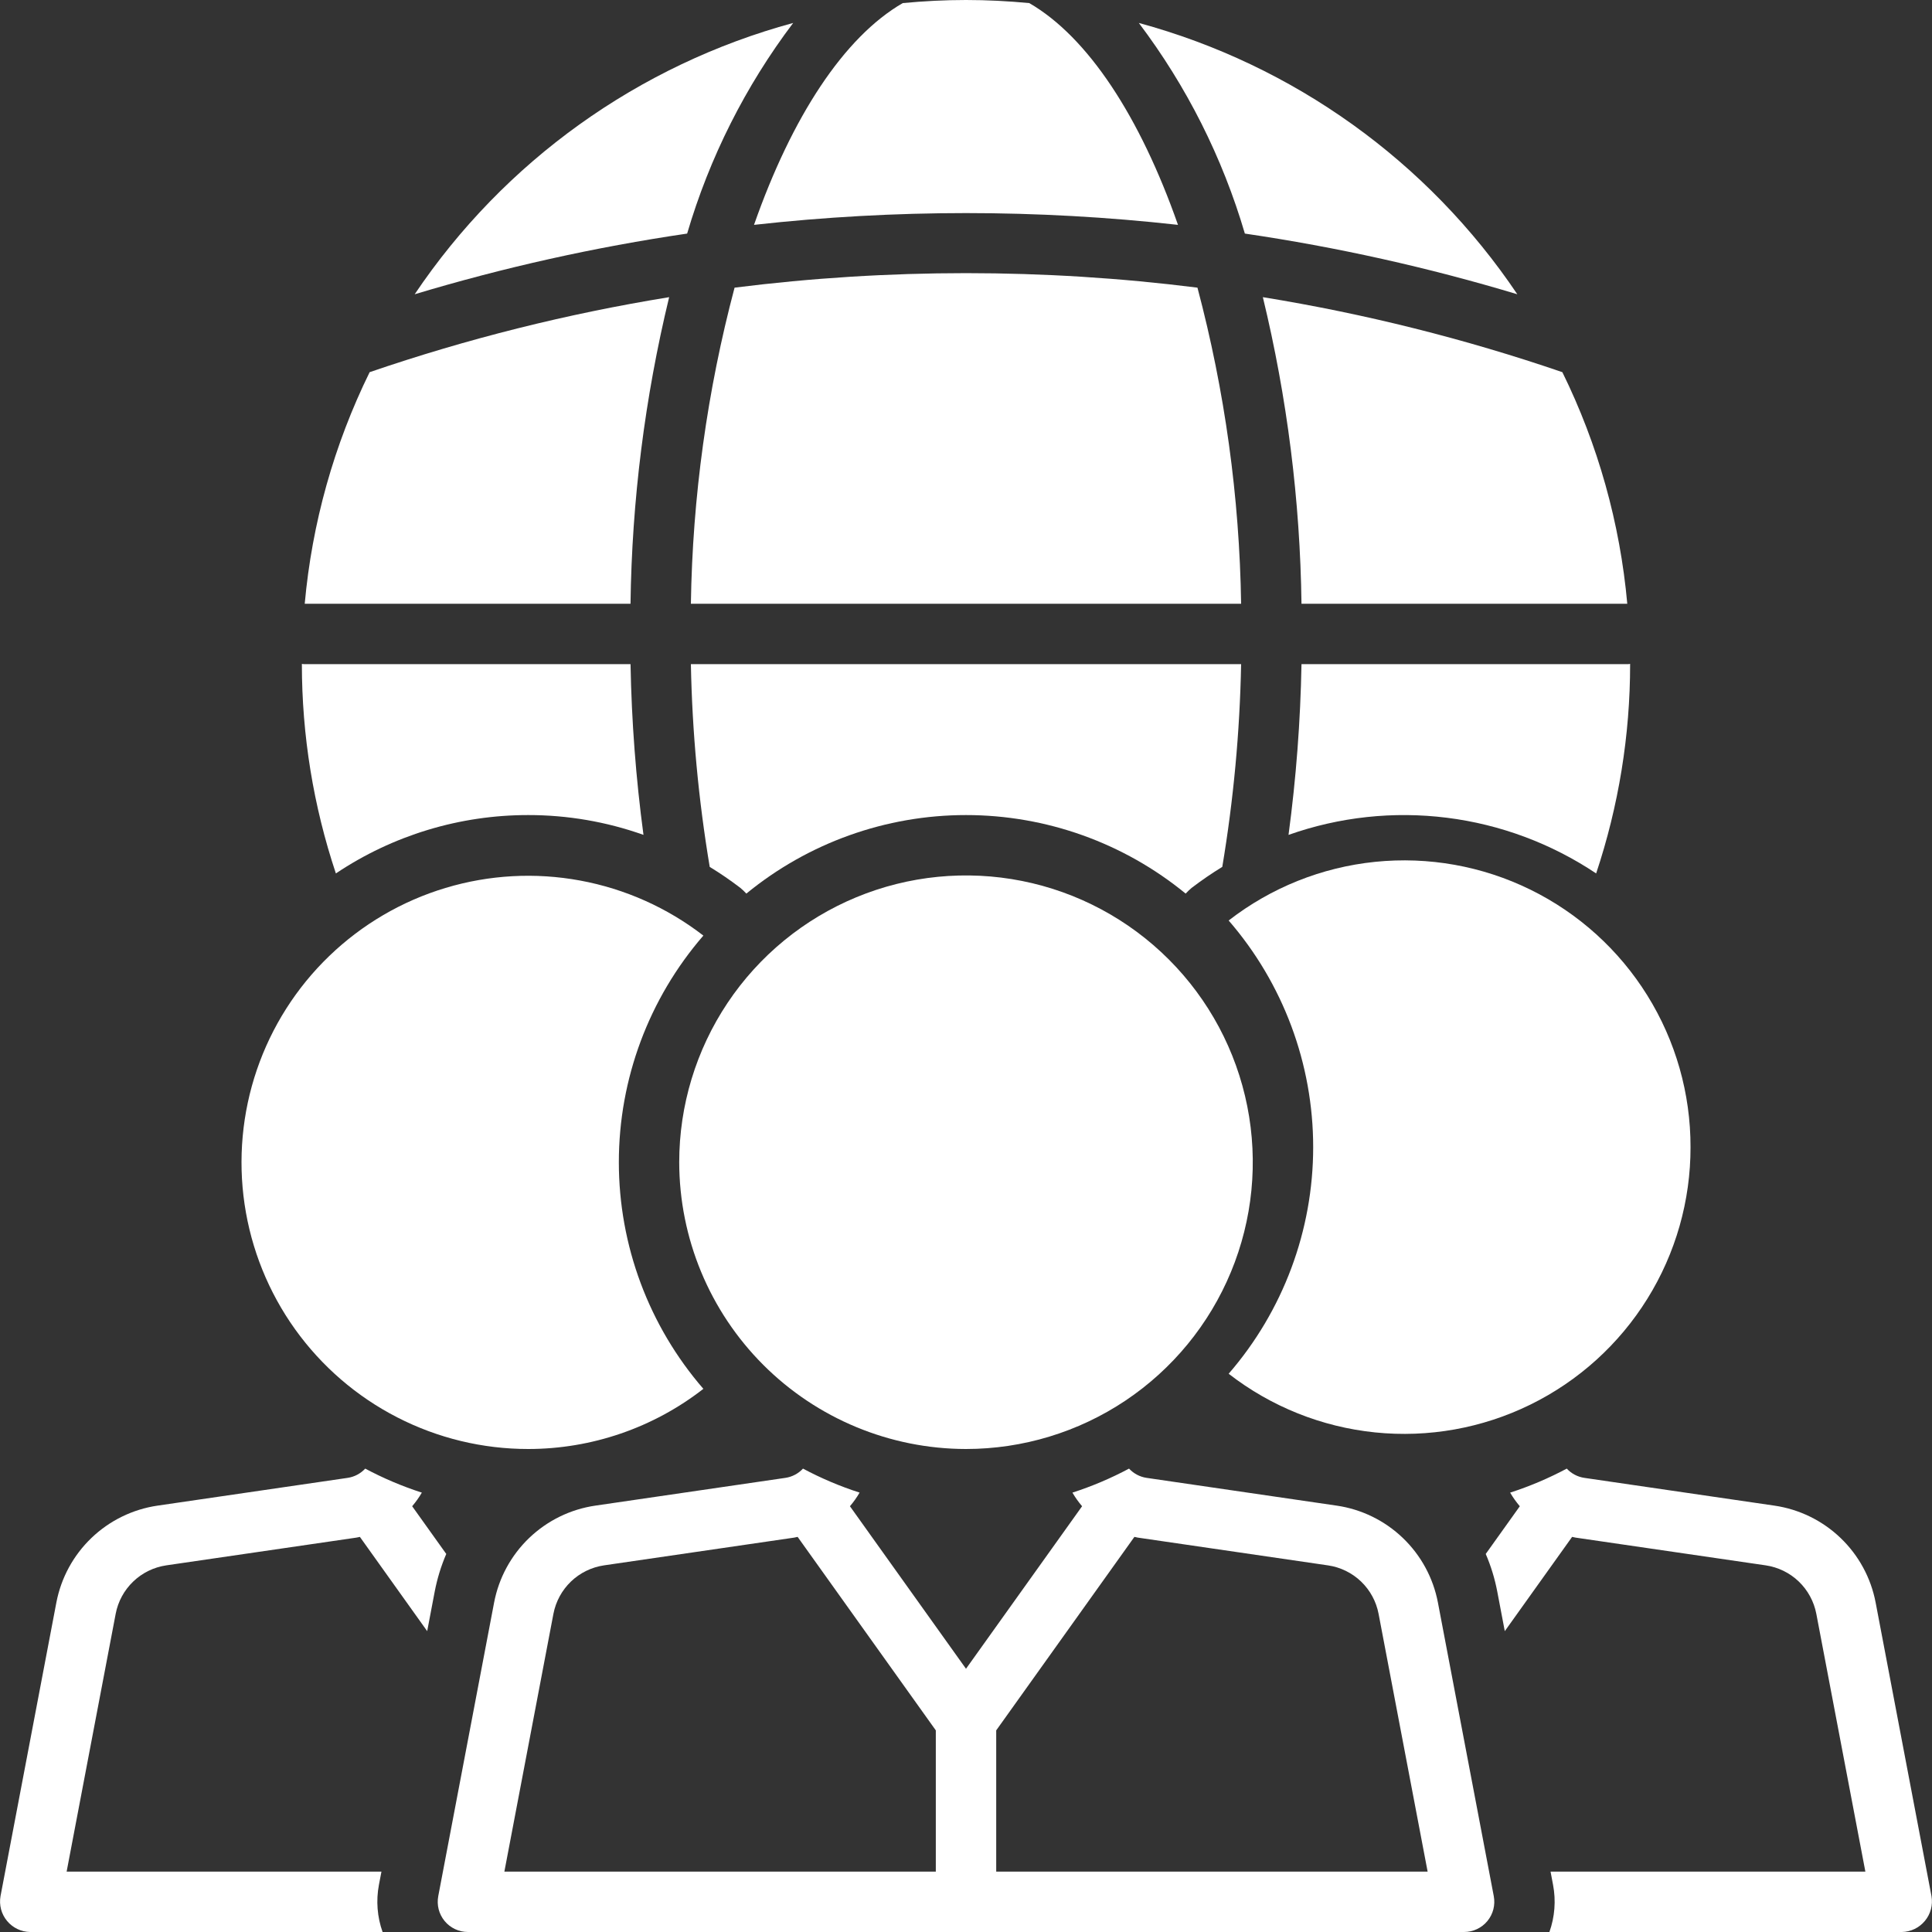 <svg width="80" height="80" viewBox="0 0 80 80" fill="none" xmlns="http://www.w3.org/2000/svg">
<rect x="0" y="0" width="80" height="80" fill="#333333" stroke="none"/>
<g clip-path="url(#clip0_407_1781)">
<path d="M17.067 62.37C17.217 62.194 17.351 62.006 17.468 61.806C16.658 61.545 15.874 61.212 15.123 60.812C14.932 61.018 14.676 61.153 14.398 61.195L6.523 62.345C5.495 62.495 4.538 62.963 3.788 63.682C3.037 64.401 2.529 65.336 2.334 66.357C2.334 66.357 0.024 78.497 0.021 78.516C-0.011 78.697 -0.003 78.882 0.043 79.059C0.09 79.236 0.175 79.401 0.292 79.542C0.409 79.683 0.555 79.797 0.72 79.876C0.885 79.955 1.065 79.998 1.249 80H15.842C15.619 79.375 15.567 78.701 15.69 78.049L15.795 77.5H2.759L4.79 66.825C4.887 66.314 5.141 65.847 5.517 65.487C5.892 65.127 6.37 64.894 6.885 64.818L14.759 63.669C14.808 63.662 14.854 63.648 14.902 63.639L17.689 67.542L18.003 65.89C18.106 65.36 18.265 64.842 18.479 64.346L17.067 62.37Z" fill="white"/>
<path d="M79.979 78.516L77.666 66.357C77.471 65.336 76.963 64.401 76.212 63.682C75.461 62.963 74.505 62.495 73.476 62.345L65.602 61.195C65.323 61.153 65.068 61.018 64.876 60.812C64.126 61.212 63.342 61.545 62.532 61.806C62.648 62.006 62.782 62.194 62.932 62.37L61.521 64.346C61.735 64.842 61.894 65.36 61.996 65.89L62.31 67.542L65.098 63.639C65.146 63.648 65.192 63.662 65.24 63.669L73.115 64.818C73.629 64.894 74.108 65.127 74.483 65.487C74.858 65.847 75.112 66.314 75.21 66.825L77.241 77.5H64.205L64.309 78.049C64.433 78.701 64.38 79.375 64.158 80H78.751C78.934 79.997 79.114 79.954 79.279 79.875C79.444 79.796 79.589 79.681 79.706 79.54C79.823 79.4 79.908 79.235 79.955 79.058C80.002 78.882 80.01 78.697 79.979 78.516Z" fill="white"/>
<path d="M59.541 66.358C59.346 65.336 58.838 64.401 58.087 63.682C57.336 62.963 56.38 62.495 55.351 62.345L47.477 61.195C47.198 61.153 46.943 61.018 46.751 60.812C46.001 61.212 45.216 61.545 44.407 61.806C44.523 62.006 44.657 62.194 44.807 62.37L40 69.1L35.194 62.37C35.344 62.194 35.478 62.006 35.594 61.806C34.785 61.545 34 61.212 33.25 60.812C33.058 61.018 32.803 61.153 32.524 61.195L24.65 62.345C23.621 62.495 22.665 62.963 21.914 63.682C21.163 64.401 20.655 65.336 20.46 66.357L18.147 78.516C18.113 78.697 18.119 78.883 18.164 79.061C18.21 79.239 18.295 79.405 18.412 79.547C18.529 79.689 18.677 79.803 18.843 79.881C19.009 79.959 19.191 80 19.375 80H60.626C60.81 80 60.992 79.959 61.158 79.881C61.324 79.803 61.471 79.689 61.589 79.547C61.706 79.405 61.791 79.239 61.837 79.061C61.882 78.883 61.888 78.697 61.854 78.516L59.541 66.358ZM38.75 77.5H20.885L22.916 66.825C23.014 66.314 23.268 65.847 23.643 65.487C24.019 65.127 24.497 64.894 25.011 64.818L32.886 63.669C32.934 63.662 32.98 63.648 33.028 63.639L38.75 71.651V77.5ZM41.251 77.5V71.651L46.973 63.639C47.021 63.648 47.067 63.662 47.115 63.669L54.99 64.819C55.504 64.894 55.982 65.127 56.358 65.487C56.733 65.847 56.987 66.314 57.084 66.825L59.115 77.5H41.251Z" fill="white"/>
<path d="M40 60C42.349 60 44.645 59.303 46.598 57.999C48.55 56.694 50.072 54.839 50.971 52.669C51.87 50.499 52.105 48.112 51.647 45.808C51.189 43.505 50.058 41.389 48.397 39.728C46.736 38.067 44.62 36.936 42.317 36.478C40.013 36.02 37.625 36.255 35.456 37.154C33.286 38.053 31.431 39.575 30.126 41.528C28.822 43.48 28.125 45.776 28.125 48.125C28.129 51.273 29.381 54.292 31.607 56.518C33.833 58.744 36.852 59.996 40 60Z" fill="white"/>
<path d="M70.001 47.5C70.005 45.28 69.385 43.103 68.212 41.218C67.04 39.333 65.361 37.815 63.368 36.837C61.375 35.859 59.147 35.461 56.939 35.687C54.73 35.913 52.63 36.754 50.876 38.116C53.133 40.721 54.376 44.053 54.376 47.5C54.376 50.947 53.133 54.279 50.876 56.884C52.63 58.246 54.73 59.087 56.939 59.313C59.147 59.539 61.375 59.141 63.368 58.163C65.361 57.185 67.04 55.667 68.212 53.782C69.385 51.897 70.005 49.72 70.001 47.5Z" fill="white"/>
<path d="M21.875 60C24.502 59.999 27.053 59.123 29.125 57.509C26.868 54.904 25.625 51.572 25.625 48.125C25.625 44.678 26.868 41.346 29.125 38.741C27.631 37.586 25.883 36.805 24.026 36.462C22.17 36.118 20.258 36.223 18.45 36.767C16.642 37.31 14.99 38.278 13.631 39.588C12.271 40.898 11.245 42.514 10.635 44.301C10.026 46.088 9.852 47.995 10.127 49.863C10.402 51.73 11.119 53.506 12.218 55.041C13.318 56.576 14.767 57.827 16.447 58.689C18.126 59.552 19.987 60.001 21.875 60Z" fill="white"/>
<path d="M49.584 11.911C43.22 11.11 36.781 11.11 30.417 11.911C29.283 16.184 28.675 20.58 28.608 25H51.392C51.325 20.58 50.718 16.184 49.584 11.911Z" fill="white"/>
<path d="M48.778 9.311C47.21 4.84 45.053 1.536 42.62 0.128C41.757 0.046 40.884 0 40 0C39.116 0 38.242 0.046 37.38 0.128C34.946 1.536 32.789 4.84 31.222 9.311C37.056 8.661 42.944 8.661 48.778 9.311Z" fill="white"/>
<path d="M27.708 12.305C23.494 12.989 19.345 14.027 15.306 15.411C13.83 18.415 12.918 21.666 12.618 25H26.108C26.165 20.722 26.702 16.464 27.708 12.305Z" fill="white"/>
<path d="M29.388 35.896C29.825 36.163 30.248 36.453 30.655 36.764C30.744 36.838 30.827 36.917 30.905 37.002C33.47 34.899 36.684 33.75 40 33.75C43.317 33.75 46.531 34.899 49.095 37.002C49.173 36.917 49.257 36.838 49.345 36.764C49.752 36.453 50.175 36.163 50.612 35.896C51.077 33.12 51.338 30.314 51.392 27.5H28.608C28.662 30.314 28.923 33.12 29.388 35.896Z" fill="white"/>
<path d="M53.892 25H67.382C67.082 21.666 66.171 18.415 64.694 15.411C60.655 14.027 56.506 12.989 52.292 12.305C53.299 16.464 53.835 20.722 53.892 25Z" fill="white"/>
<path d="M21.875 33.75C23.5 33.749 25.114 34.026 26.645 34.57C26.331 32.226 26.152 29.865 26.109 27.5H12.579C12.552 27.5 12.527 27.494 12.5 27.492L12.5 27.5C12.5 30.446 12.975 33.373 13.908 36.167C16.265 34.588 19.038 33.747 21.875 33.75Z" fill="white"/>
<path d="M53.355 34.571C55.456 33.827 57.702 33.584 59.913 33.861C62.124 34.138 64.24 34.928 66.093 36.167C67.025 33.373 67.501 30.446 67.5 27.5L67.5 27.492C67.474 27.494 67.449 27.5 67.422 27.5H53.892C53.849 29.865 53.669 32.226 53.355 34.571Z" fill="white"/>
<path d="M62.829 12.185C59.126 6.677 53.561 2.689 47.156 0.95C49.135 3.569 50.622 6.524 51.547 9.672C55.364 10.233 59.135 11.073 62.829 12.185Z" fill="white"/>
<path d="M32.844 0.95C26.438 2.689 20.874 6.677 17.171 12.185C20.865 11.073 24.636 10.233 28.453 9.672C29.378 6.524 30.865 3.569 32.844 0.95Z" fill="white"/>
</g>
<defs>
<clipPath id="clip0_407_1781">
<rect width="80" height="80" fill="white"/>
</clipPath>
</defs>
</svg>
